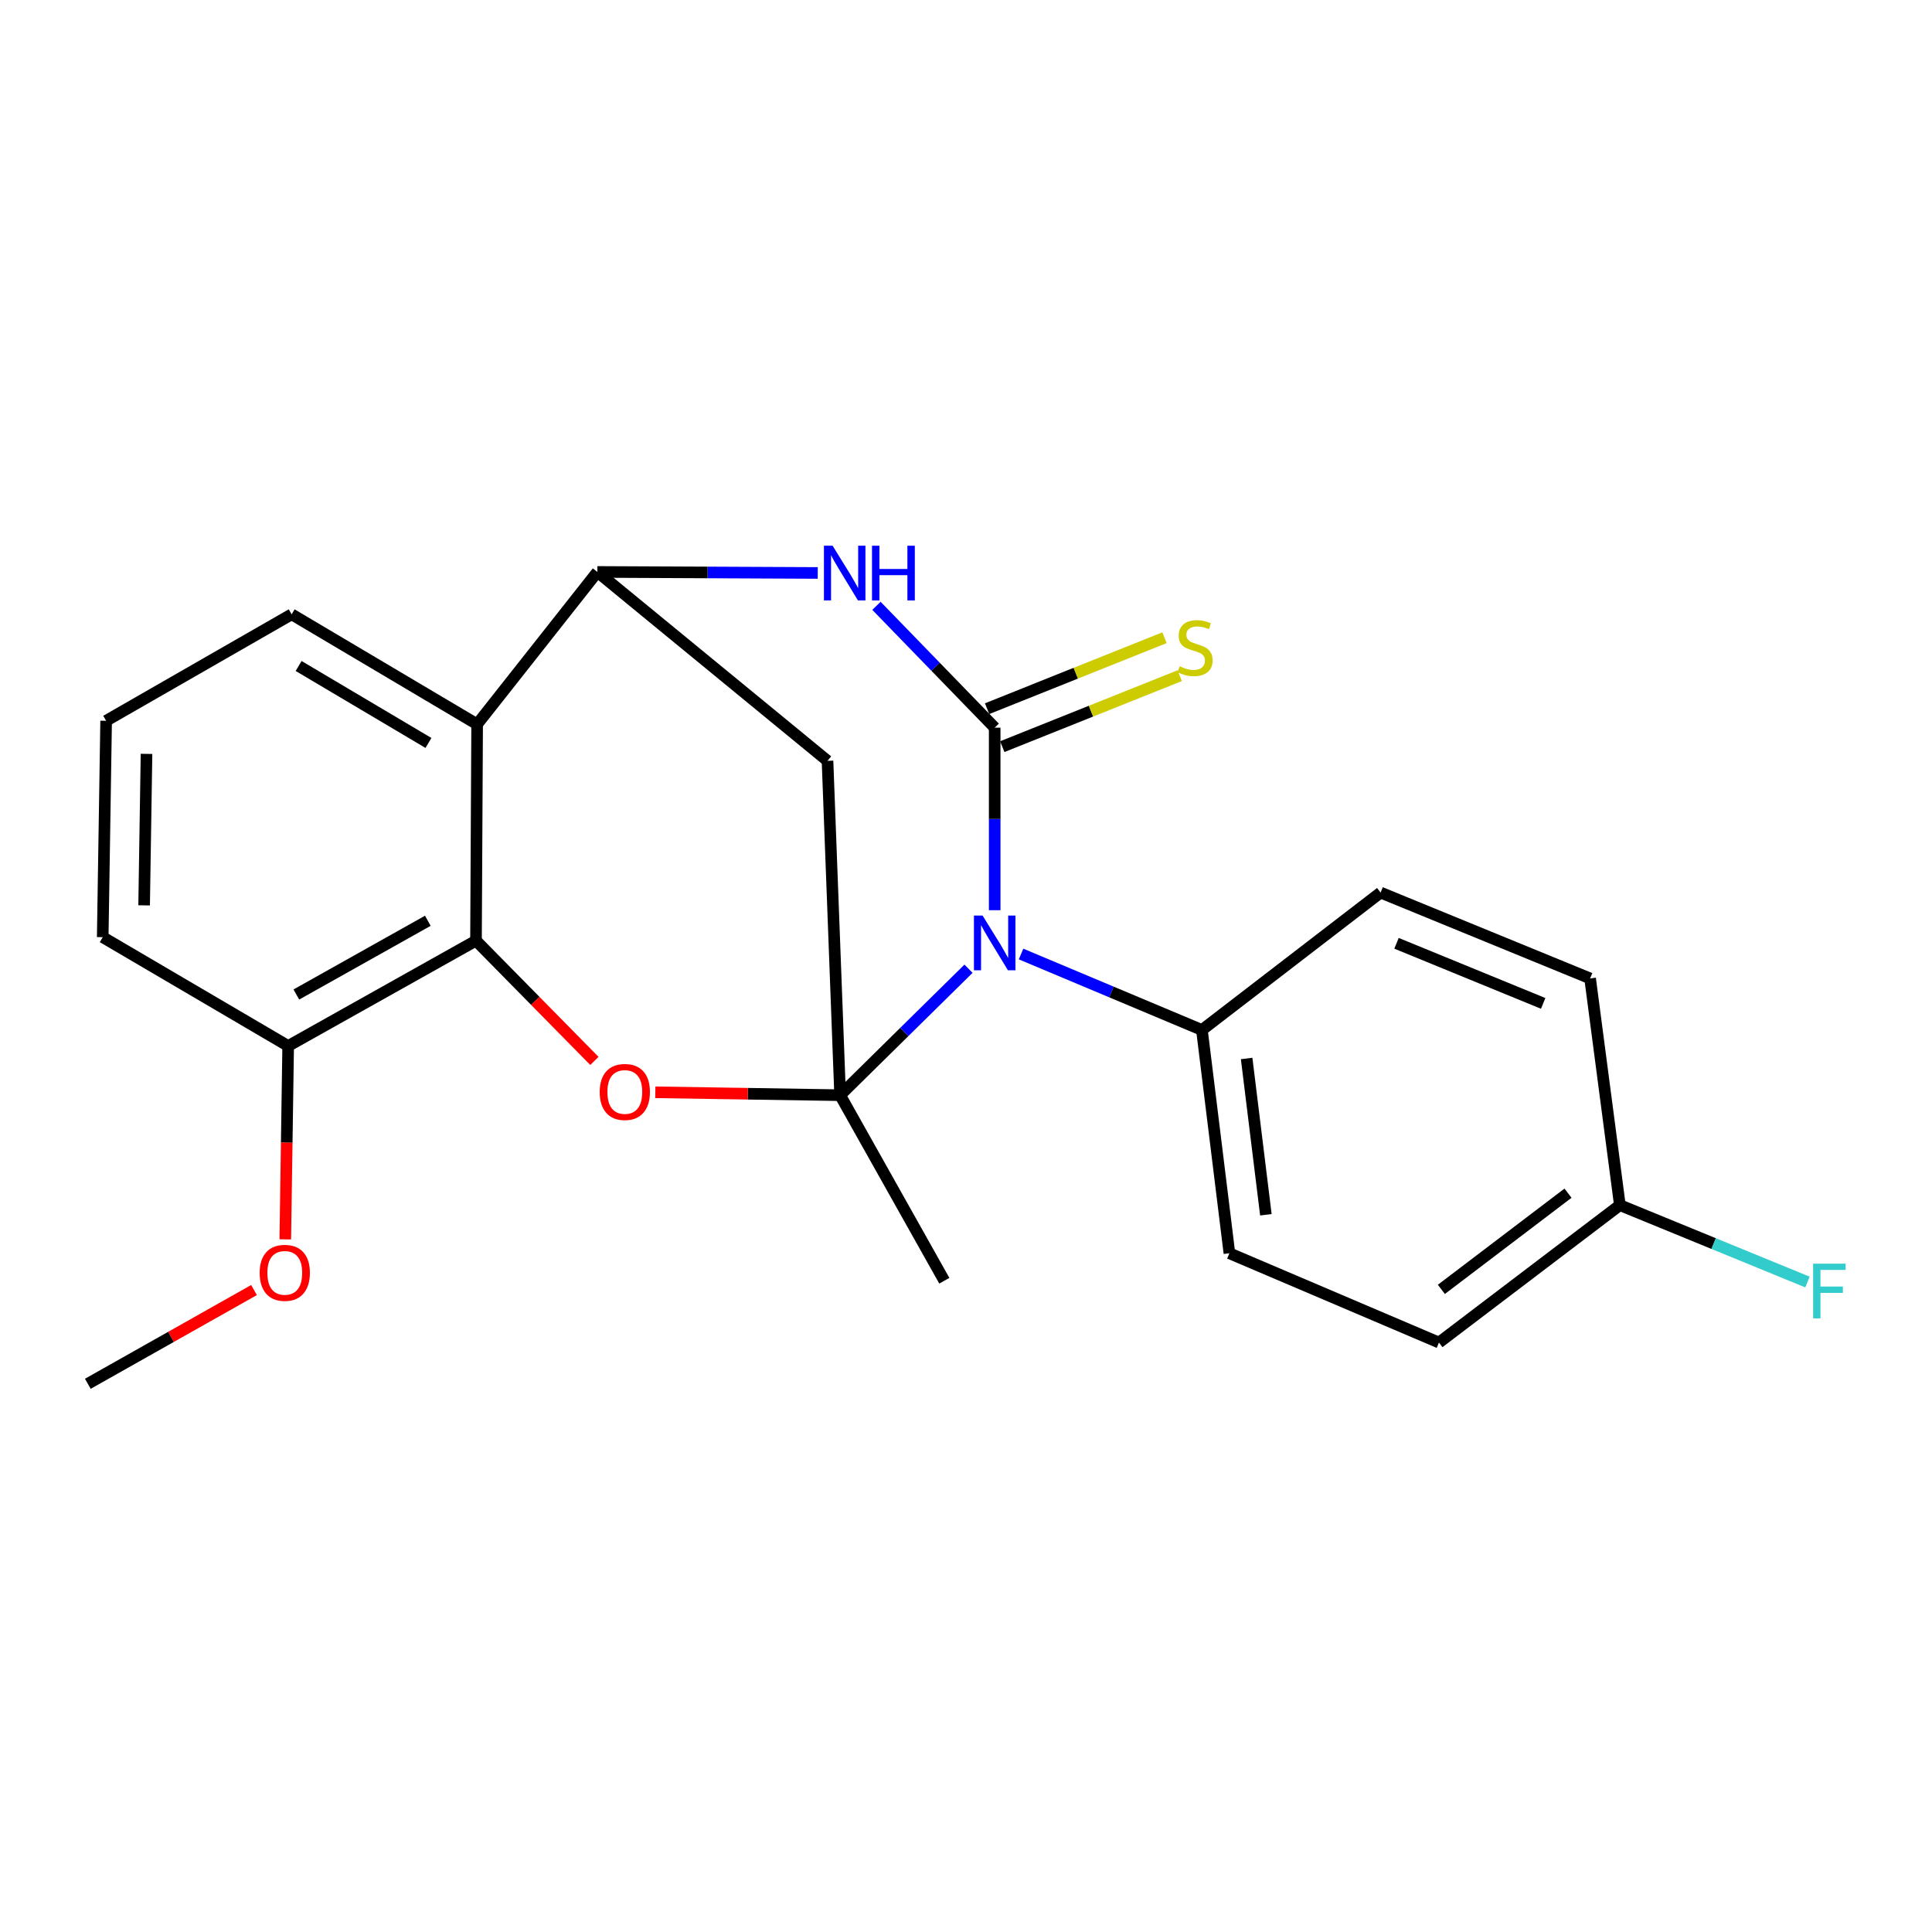 <?xml version='1.0' encoding='iso-8859-1'?>
<svg version='1.1' baseProfile='full'
              xmlns='http://www.w3.org/2000/svg'
                      xmlns:rdkit='http://www.rdkit.org/xml'
                      xmlns:xlink='http://www.w3.org/1999/xlink'
                  xml:space='preserve'
width='1000px' height='1000px' viewBox='0 0 1000 1000'>
<!-- END OF HEADER -->
<rect style='opacity:1.0;fill:#FFFFFF;stroke:none' width='1000' height='1000' x='0' y='0'> </rect>
<path class='bond-0' d='M 434.844,566.871 L 468.072,534.141' style='fill:none;fill-rule:evenodd;stroke:#000000;stroke-width:6px;stroke-linecap:butt;stroke-linejoin:miter;stroke-opacity:1' />
<path class='bond-0' d='M 468.072,534.141 L 501.301,501.411' style='fill:none;fill-rule:evenodd;stroke:#0000FF;stroke-width:6px;stroke-linecap:butt;stroke-linejoin:miter;stroke-opacity:1' />
<path class='bond-2' d='M 434.844,566.871 L 387.018,566.119' style='fill:none;fill-rule:evenodd;stroke:#000000;stroke-width:6px;stroke-linecap:butt;stroke-linejoin:miter;stroke-opacity:1' />
<path class='bond-2' d='M 387.018,566.119 L 339.191,565.367' style='fill:none;fill-rule:evenodd;stroke:#FF0000;stroke-width:6px;stroke-linecap:butt;stroke-linejoin:miter;stroke-opacity:1' />
<path class='bond-5' d='M 434.844,566.871 L 428.317,393.809' style='fill:none;fill-rule:evenodd;stroke:#000000;stroke-width:6px;stroke-linecap:butt;stroke-linejoin:miter;stroke-opacity:1' />
<path class='bond-13' d='M 434.844,566.871 L 488.776,662.904' style='fill:none;fill-rule:evenodd;stroke:#000000;stroke-width:6px;stroke-linecap:butt;stroke-linejoin:miter;stroke-opacity:1' />
<path class='bond-1' d='M 514.848,471.121 L 514.848,423.88' style='fill:none;fill-rule:evenodd;stroke:#0000FF;stroke-width:6px;stroke-linecap:butt;stroke-linejoin:miter;stroke-opacity:1' />
<path class='bond-1' d='M 514.848,423.88 L 514.848,376.639' style='fill:none;fill-rule:evenodd;stroke:#000000;stroke-width:6px;stroke-linecap:butt;stroke-linejoin:miter;stroke-opacity:1' />
<path class='bond-8' d='M 528.497,493.799 L 575.304,513.459' style='fill:none;fill-rule:evenodd;stroke:#0000FF;stroke-width:6px;stroke-linecap:butt;stroke-linejoin:miter;stroke-opacity:1' />
<path class='bond-8' d='M 575.304,513.459 L 622.112,533.12' style='fill:none;fill-rule:evenodd;stroke:#000000;stroke-width:6px;stroke-linecap:butt;stroke-linejoin:miter;stroke-opacity:1' />
<path class='bond-9' d='M 518.779,386.466 L 564.699,368.096' style='fill:none;fill-rule:evenodd;stroke:#000000;stroke-width:6px;stroke-linecap:butt;stroke-linejoin:miter;stroke-opacity:1' />
<path class='bond-9' d='M 564.699,368.096 L 610.619,349.726' style='fill:none;fill-rule:evenodd;stroke:#CCCC00;stroke-width:6px;stroke-linecap:butt;stroke-linejoin:miter;stroke-opacity:1' />
<path class='bond-9' d='M 510.917,366.812 L 556.837,348.442' style='fill:none;fill-rule:evenodd;stroke:#000000;stroke-width:6px;stroke-linecap:butt;stroke-linejoin:miter;stroke-opacity:1' />
<path class='bond-9' d='M 556.837,348.442 L 602.757,330.072' style='fill:none;fill-rule:evenodd;stroke:#CCCC00;stroke-width:6px;stroke-linecap:butt;stroke-linejoin:miter;stroke-opacity:1' />
<path class='bond-24' d='M 514.848,376.639 L 484.25,345.105' style='fill:none;fill-rule:evenodd;stroke:#000000;stroke-width:6px;stroke-linecap:butt;stroke-linejoin:miter;stroke-opacity:1' />
<path class='bond-24' d='M 484.25,345.105 L 453.652,313.571' style='fill:none;fill-rule:evenodd;stroke:#0000FF;stroke-width:6px;stroke-linecap:butt;stroke-linejoin:miter;stroke-opacity:1' />
<path class='bond-6' d='M 307.66,549.126 L 277.018,518.003' style='fill:none;fill-rule:evenodd;stroke:#FF0000;stroke-width:6px;stroke-linecap:butt;stroke-linejoin:miter;stroke-opacity:1' />
<path class='bond-6' d='M 277.018,518.003 L 246.376,486.879' style='fill:none;fill-rule:evenodd;stroke:#000000;stroke-width:6px;stroke-linecap:butt;stroke-linejoin:miter;stroke-opacity:1' />
<path class='bond-3' d='M 423.267,296.56 L 366.233,296.298' style='fill:none;fill-rule:evenodd;stroke:#0000FF;stroke-width:6px;stroke-linecap:butt;stroke-linejoin:miter;stroke-opacity:1' />
<path class='bond-3' d='M 366.233,296.298 L 309.199,296.036' style='fill:none;fill-rule:evenodd;stroke:#000000;stroke-width:6px;stroke-linecap:butt;stroke-linejoin:miter;stroke-opacity:1' />
<path class='bond-4' d='M 309.199,296.036 L 428.317,393.809' style='fill:none;fill-rule:evenodd;stroke:#000000;stroke-width:6px;stroke-linecap:butt;stroke-linejoin:miter;stroke-opacity:1' />
<path class='bond-7' d='M 309.199,296.036 L 246.964,374.875' style='fill:none;fill-rule:evenodd;stroke:#000000;stroke-width:6px;stroke-linecap:butt;stroke-linejoin:miter;stroke-opacity:1' />
<path class='bond-10' d='M 246.376,486.879 L 149.155,541.399' style='fill:none;fill-rule:evenodd;stroke:#000000;stroke-width:6px;stroke-linecap:butt;stroke-linejoin:miter;stroke-opacity:1' />
<path class='bond-10' d='M 221.439,476.594 L 153.385,514.758' style='fill:none;fill-rule:evenodd;stroke:#000000;stroke-width:6px;stroke-linecap:butt;stroke-linejoin:miter;stroke-opacity:1' />
<path class='bond-23' d='M 246.376,486.879 L 246.964,374.875' style='fill:none;fill-rule:evenodd;stroke:#000000;stroke-width:6px;stroke-linecap:butt;stroke-linejoin:miter;stroke-opacity:1' />
<path class='bond-15' d='M 246.964,374.875 L 150.955,317.968' style='fill:none;fill-rule:evenodd;stroke:#000000;stroke-width:6px;stroke-linecap:butt;stroke-linejoin:miter;stroke-opacity:1' />
<path class='bond-15' d='M 221.769,384.549 L 154.563,344.714' style='fill:none;fill-rule:evenodd;stroke:#000000;stroke-width:6px;stroke-linecap:butt;stroke-linejoin:miter;stroke-opacity:1' />
<path class='bond-11' d='M 622.112,533.12 L 636.342,648.686' style='fill:none;fill-rule:evenodd;stroke:#000000;stroke-width:6px;stroke-linecap:butt;stroke-linejoin:miter;stroke-opacity:1' />
<path class='bond-11' d='M 645.256,547.868 L 655.217,628.764' style='fill:none;fill-rule:evenodd;stroke:#000000;stroke-width:6px;stroke-linecap:butt;stroke-linejoin:miter;stroke-opacity:1' />
<path class='bond-12' d='M 622.112,533.12 L 714.594,461.994' style='fill:none;fill-rule:evenodd;stroke:#000000;stroke-width:6px;stroke-linecap:butt;stroke-linejoin:miter;stroke-opacity:1' />
<path class='bond-19' d='M 149.155,541.399 L 148.408,591.443' style='fill:none;fill-rule:evenodd;stroke:#000000;stroke-width:6px;stroke-linecap:butt;stroke-linejoin:miter;stroke-opacity:1' />
<path class='bond-19' d='M 148.408,591.443 L 147.661,641.487' style='fill:none;fill-rule:evenodd;stroke:#FF0000;stroke-width:6px;stroke-linecap:butt;stroke-linejoin:miter;stroke-opacity:1' />
<path class='bond-21' d='M 149.155,541.399 L 53.169,485.08' style='fill:none;fill-rule:evenodd;stroke:#000000;stroke-width:6px;stroke-linecap:butt;stroke-linejoin:miter;stroke-opacity:1' />
<path class='bond-17' d='M 636.342,648.686 L 744.806,694.904' style='fill:none;fill-rule:evenodd;stroke:#000000;stroke-width:6px;stroke-linecap:butt;stroke-linejoin:miter;stroke-opacity:1' />
<path class='bond-16' d='M 714.594,461.994 L 823.034,506.436' style='fill:none;fill-rule:evenodd;stroke:#000000;stroke-width:6px;stroke-linecap:butt;stroke-linejoin:miter;stroke-opacity:1' />
<path class='bond-16' d='M 722.832,488.248 L 798.741,519.357' style='fill:none;fill-rule:evenodd;stroke:#000000;stroke-width:6px;stroke-linecap:butt;stroke-linejoin:miter;stroke-opacity:1' />
<path class='bond-14' d='M 838.44,623.778 L 823.034,506.436' style='fill:none;fill-rule:evenodd;stroke:#000000;stroke-width:6px;stroke-linecap:butt;stroke-linejoin:miter;stroke-opacity:1' />
<path class='bond-18' d='M 838.44,623.778 L 886.99,643.679' style='fill:none;fill-rule:evenodd;stroke:#000000;stroke-width:6px;stroke-linecap:butt;stroke-linejoin:miter;stroke-opacity:1' />
<path class='bond-18' d='M 886.99,643.679 L 935.541,663.579' style='fill:none;fill-rule:evenodd;stroke:#33CCCC;stroke-width:6px;stroke-linecap:butt;stroke-linejoin:miter;stroke-opacity:1' />
<path class='bond-26' d='M 838.44,623.778 L 744.806,694.904' style='fill:none;fill-rule:evenodd;stroke:#000000;stroke-width:6px;stroke-linecap:butt;stroke-linejoin:miter;stroke-opacity:1' />
<path class='bond-26' d='M 811.59,617.591 L 746.046,667.378' style='fill:none;fill-rule:evenodd;stroke:#000000;stroke-width:6px;stroke-linecap:butt;stroke-linejoin:miter;stroke-opacity:1' />
<path class='bond-20' d='M 150.955,317.968 L 54.933,373.076' style='fill:none;fill-rule:evenodd;stroke:#000000;stroke-width:6px;stroke-linecap:butt;stroke-linejoin:miter;stroke-opacity:1' />
<path class='bond-22' d='M 131.477,667.725 L 88.466,691.987' style='fill:none;fill-rule:evenodd;stroke:#FF0000;stroke-width:6px;stroke-linecap:butt;stroke-linejoin:miter;stroke-opacity:1' />
<path class='bond-22' d='M 88.466,691.987 L 45.455,716.248' style='fill:none;fill-rule:evenodd;stroke:#000000;stroke-width:6px;stroke-linecap:butt;stroke-linejoin:miter;stroke-opacity:1' />
<path class='bond-25' d='M 54.933,373.076 L 53.169,485.08' style='fill:none;fill-rule:evenodd;stroke:#000000;stroke-width:6px;stroke-linecap:butt;stroke-linejoin:miter;stroke-opacity:1' />
<path class='bond-25' d='M 75.834,390.21 L 74.599,468.612' style='fill:none;fill-rule:evenodd;stroke:#000000;stroke-width:6px;stroke-linecap:butt;stroke-linejoin:miter;stroke-opacity:1' />
<path  class='atom-1' d='M 508.588 473.907
L 517.868 488.907
Q 518.788 490.387, 520.268 493.067
Q 521.748 495.747, 521.828 495.907
L 521.828 473.907
L 525.588 473.907
L 525.588 502.227
L 521.708 502.227
L 511.748 485.827
Q 510.588 483.907, 509.348 481.707
Q 508.148 479.507, 507.788 478.827
L 507.788 502.227
L 504.108 502.227
L 504.108 473.907
L 508.588 473.907
' fill='#0000FF'/>
<path  class='atom-3' d='M 310.405 565.199
Q 310.405 558.399, 313.765 554.599
Q 317.125 550.799, 323.405 550.799
Q 329.685 550.799, 333.045 554.599
Q 336.405 558.399, 336.405 565.199
Q 336.405 572.079, 333.005 575.999
Q 329.605 579.879, 323.405 579.879
Q 317.165 579.879, 313.765 575.999
Q 310.405 572.119, 310.405 565.199
M 323.405 576.679
Q 327.725 576.679, 330.045 573.799
Q 332.405 570.879, 332.405 565.199
Q 332.405 559.639, 330.045 556.839
Q 327.725 553.999, 323.405 553.999
Q 319.085 553.999, 316.725 556.799
Q 314.405 559.599, 314.405 565.199
Q 314.405 570.919, 316.725 573.799
Q 319.085 576.679, 323.405 576.679
' fill='#FF0000'/>
<path  class='atom-4' d='M 430.948 282.464
L 440.228 297.464
Q 441.148 298.944, 442.628 301.624
Q 444.108 304.304, 444.188 304.464
L 444.188 282.464
L 447.948 282.464
L 447.948 310.784
L 444.068 310.784
L 434.108 294.384
Q 432.948 292.464, 431.708 290.264
Q 430.508 288.064, 430.148 287.384
L 430.148 310.784
L 426.468 310.784
L 426.468 282.464
L 430.948 282.464
' fill='#0000FF'/>
<path  class='atom-4' d='M 451.348 282.464
L 455.188 282.464
L 455.188 294.504
L 469.668 294.504
L 469.668 282.464
L 473.508 282.464
L 473.508 310.784
L 469.668 310.784
L 469.668 297.704
L 455.188 297.704
L 455.188 310.784
L 451.348 310.784
L 451.348 282.464
' fill='#0000FF'/>
<path  class='atom-10' d='M 610.561 344.87
Q 610.881 344.99, 612.201 345.55
Q 613.521 346.11, 614.961 346.47
Q 616.441 346.79, 617.881 346.79
Q 620.561 346.79, 622.121 345.51
Q 623.681 344.19, 623.681 341.91
Q 623.681 340.35, 622.881 339.39
Q 622.121 338.43, 620.921 337.91
Q 619.721 337.39, 617.721 336.79
Q 615.201 336.03, 613.681 335.31
Q 612.201 334.59, 611.121 333.07
Q 610.081 331.55, 610.081 328.99
Q 610.081 325.43, 612.481 323.23
Q 614.921 321.03, 619.721 321.03
Q 623.001 321.03, 626.721 322.59
L 625.801 325.67
Q 622.401 324.27, 619.841 324.27
Q 617.081 324.27, 615.561 325.43
Q 614.041 326.55, 614.081 328.51
Q 614.081 330.03, 614.841 330.95
Q 615.641 331.87, 616.761 332.39
Q 617.921 332.91, 619.841 333.51
Q 622.401 334.31, 623.921 335.11
Q 625.441 335.91, 626.521 337.55
Q 627.641 339.15, 627.641 341.91
Q 627.641 345.83, 625.001 347.95
Q 622.401 350.03, 618.041 350.03
Q 615.521 350.03, 613.601 349.47
Q 611.721 348.95, 609.481 348.03
L 610.561 344.87
' fill='#CCCC00'/>
<path  class='atom-19' d='M 938.471 654.072
L 955.311 654.072
L 955.311 657.312
L 942.271 657.312
L 942.271 665.912
L 953.871 665.912
L 953.871 669.192
L 942.271 669.192
L 942.271 682.392
L 938.471 682.392
L 938.471 654.072
' fill='#33CCCC'/>
<path  class='atom-20' d='M 134.403 658.821
Q 134.403 652.021, 137.763 648.221
Q 141.123 644.421, 147.403 644.421
Q 153.683 644.421, 157.043 648.221
Q 160.403 652.021, 160.403 658.821
Q 160.403 665.701, 157.003 669.621
Q 153.603 673.501, 147.403 673.501
Q 141.163 673.501, 137.763 669.621
Q 134.403 665.741, 134.403 658.821
M 147.403 670.301
Q 151.723 670.301, 154.043 667.421
Q 156.403 664.501, 156.403 658.821
Q 156.403 653.261, 154.043 650.461
Q 151.723 647.621, 147.403 647.621
Q 143.083 647.621, 140.723 650.421
Q 138.403 653.221, 138.403 658.821
Q 138.403 664.541, 140.723 667.421
Q 143.083 670.301, 147.403 670.301
' fill='#FF0000'/>
</svg>
